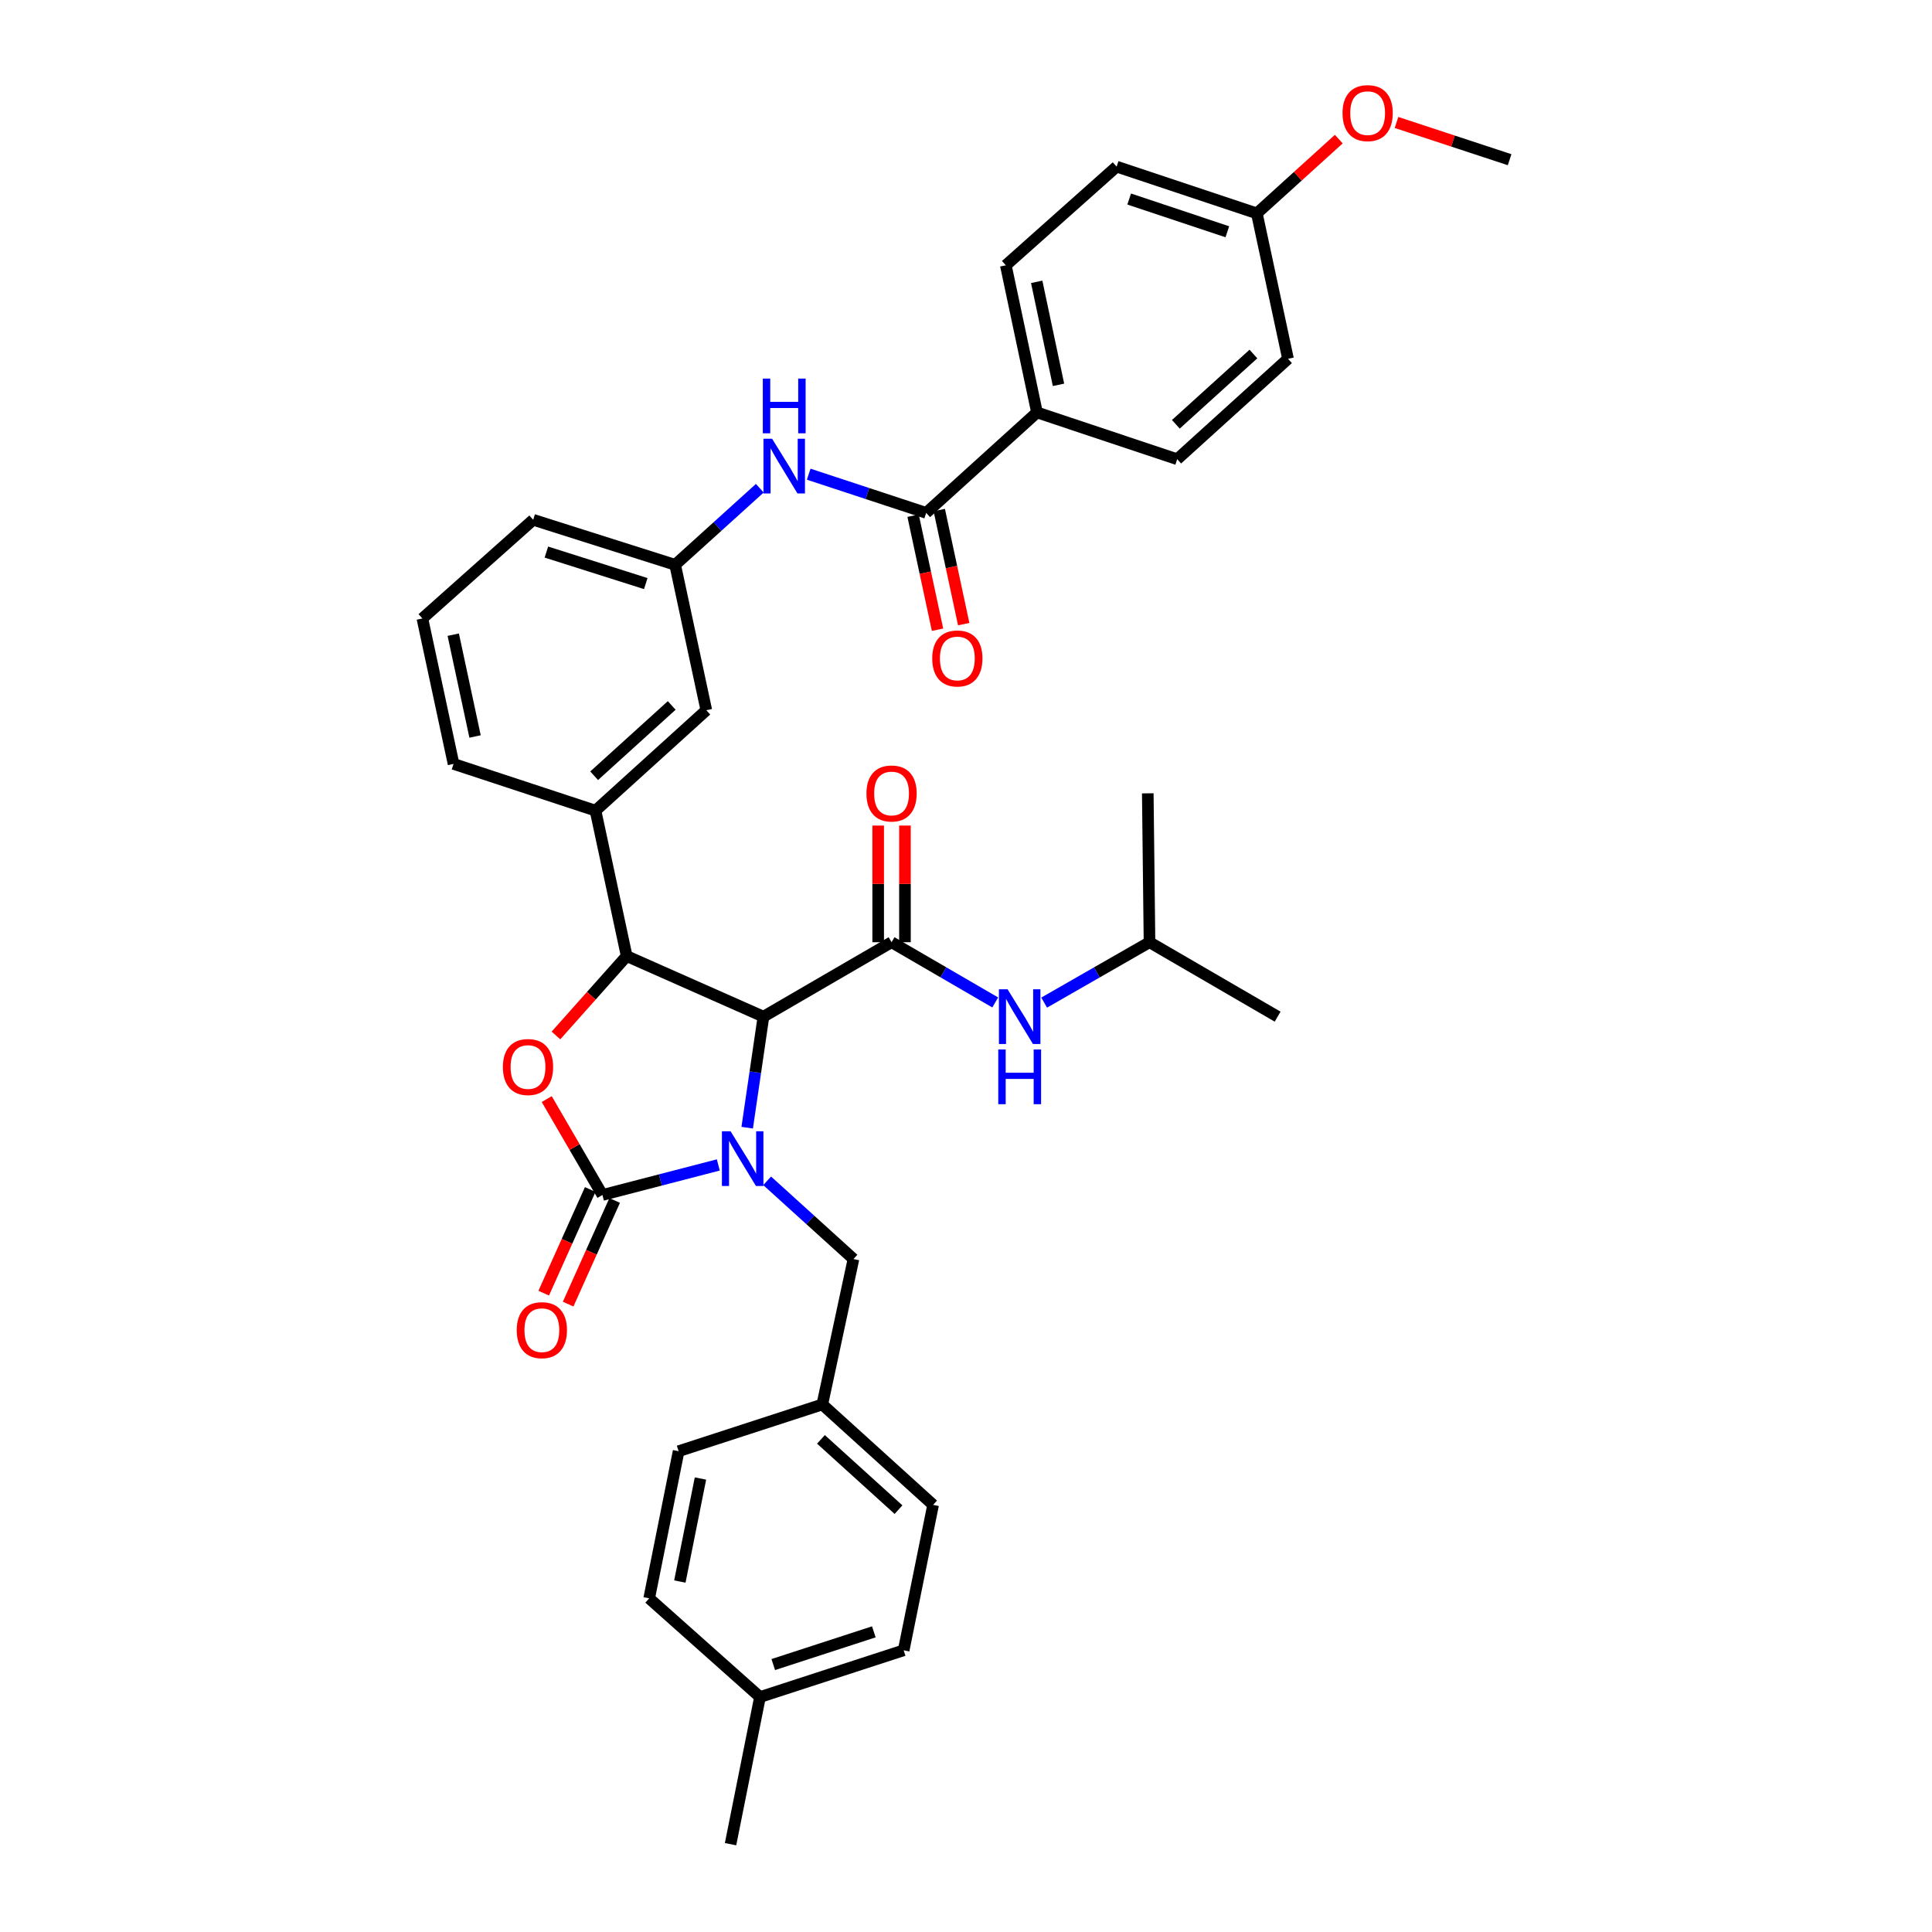 <?xml version='1.0' encoding='iso-8859-1'?>
<svg version='1.1' baseProfile='full'
              xmlns='http://www.w3.org/2000/svg'
                      xmlns:rdkit='http://www.rdkit.org/xml'
                      xmlns:xlink='http://www.w3.org/1999/xlink'
                  xml:space='preserve'
width='1000px' height='1000px' viewBox='0 0 1000 1000'>
<!-- END OF HEADER -->
<rect style='opacity:1.0;fill:#FFFFFF;stroke:none' width='1000' height='1000' x='0' y='0'> </rect>
<path class='bond-0' d='M 594.982,487.69 L 594.089,410.625' style='fill:none;fill-rule:evenodd;stroke:#000000;stroke-width:6px;stroke-linecap:butt;stroke-linejoin:miter;stroke-opacity:1' />
<path class='bond-1' d='M 594.982,487.69 L 661.298,526.219' style='fill:none;fill-rule:evenodd;stroke:#000000;stroke-width:6px;stroke-linecap:butt;stroke-linejoin:miter;stroke-opacity:1' />
<path class='bond-2' d='M 594.982,487.69 L 567.719,503.32' style='fill:none;fill-rule:evenodd;stroke:#000000;stroke-width:6px;stroke-linecap:butt;stroke-linejoin:miter;stroke-opacity:1' />
<path class='bond-2' d='M 567.719,503.32 L 540.457,518.951' style='fill:none;fill-rule:evenodd;stroke:#0000FF;stroke-width:6px;stroke-linecap:butt;stroke-linejoin:miter;stroke-opacity:1' />
<path class='bond-3' d='M 461.471,487.69 L 488.297,503.277' style='fill:none;fill-rule:evenodd;stroke:#000000;stroke-width:6px;stroke-linecap:butt;stroke-linejoin:miter;stroke-opacity:1' />
<path class='bond-3' d='M 488.297,503.277 L 515.123,518.864' style='fill:none;fill-rule:evenodd;stroke:#0000FF;stroke-width:6px;stroke-linecap:butt;stroke-linejoin:miter;stroke-opacity:1' />
<path class='bond-4' d='M 468.401,487.69 L 468.401,457.501' style='fill:none;fill-rule:evenodd;stroke:#000000;stroke-width:6px;stroke-linecap:butt;stroke-linejoin:miter;stroke-opacity:1' />
<path class='bond-4' d='M 468.401,457.501 L 468.401,427.312' style='fill:none;fill-rule:evenodd;stroke:#FF0000;stroke-width:6px;stroke-linecap:butt;stroke-linejoin:miter;stroke-opacity:1' />
<path class='bond-4' d='M 454.542,487.69 L 454.542,457.501' style='fill:none;fill-rule:evenodd;stroke:#000000;stroke-width:6px;stroke-linecap:butt;stroke-linejoin:miter;stroke-opacity:1' />
<path class='bond-4' d='M 454.542,457.501 L 454.542,427.312' style='fill:none;fill-rule:evenodd;stroke:#FF0000;stroke-width:6px;stroke-linecap:butt;stroke-linejoin:miter;stroke-opacity:1' />
<path class='bond-5' d='M 461.471,487.69 L 395.155,526.219' style='fill:none;fill-rule:evenodd;stroke:#000000;stroke-width:6px;stroke-linecap:butt;stroke-linejoin:miter;stroke-opacity:1' />
<path class='bond-6' d='M 536.742,213.485 L 520.612,137.321' style='fill:none;fill-rule:evenodd;stroke:#000000;stroke-width:6px;stroke-linecap:butt;stroke-linejoin:miter;stroke-opacity:1' />
<path class='bond-6' d='M 547.881,199.189 L 536.59,145.874' style='fill:none;fill-rule:evenodd;stroke:#000000;stroke-width:6px;stroke-linecap:butt;stroke-linejoin:miter;stroke-opacity:1' />
<path class='bond-7' d='M 536.742,213.485 L 609.318,237.685' style='fill:none;fill-rule:evenodd;stroke:#000000;stroke-width:6px;stroke-linecap:butt;stroke-linejoin:miter;stroke-opacity:1' />
<path class='bond-8' d='M 536.742,213.485 L 479.388,265.465' style='fill:none;fill-rule:evenodd;stroke:#000000;stroke-width:6px;stroke-linecap:butt;stroke-linejoin:miter;stroke-opacity:1' />
<path class='bond-9' d='M 418.585,245.44 L 448.987,255.452' style='fill:none;fill-rule:evenodd;stroke:#0000FF;stroke-width:6px;stroke-linecap:butt;stroke-linejoin:miter;stroke-opacity:1' />
<path class='bond-9' d='M 448.987,255.452 L 479.388,265.465' style='fill:none;fill-rule:evenodd;stroke:#000000;stroke-width:6px;stroke-linecap:butt;stroke-linejoin:miter;stroke-opacity:1' />
<path class='bond-10' d='M 393.268,252.705 L 371.363,272.525' style='fill:none;fill-rule:evenodd;stroke:#0000FF;stroke-width:6px;stroke-linecap:butt;stroke-linejoin:miter;stroke-opacity:1' />
<path class='bond-10' d='M 371.363,272.525 L 349.458,292.344' style='fill:none;fill-rule:evenodd;stroke:#000000;stroke-width:6px;stroke-linecap:butt;stroke-linejoin:miter;stroke-opacity:1' />
<path class='bond-11' d='M 472.612,266.917 L 478.937,296.43' style='fill:none;fill-rule:evenodd;stroke:#000000;stroke-width:6px;stroke-linecap:butt;stroke-linejoin:miter;stroke-opacity:1' />
<path class='bond-11' d='M 478.937,296.43 L 485.262,325.944' style='fill:none;fill-rule:evenodd;stroke:#FF0000;stroke-width:6px;stroke-linecap:butt;stroke-linejoin:miter;stroke-opacity:1' />
<path class='bond-11' d='M 486.164,264.013 L 492.489,293.526' style='fill:none;fill-rule:evenodd;stroke:#000000;stroke-width:6px;stroke-linecap:butt;stroke-linejoin:miter;stroke-opacity:1' />
<path class='bond-11' d='M 492.489,293.526 L 498.813,323.04' style='fill:none;fill-rule:evenodd;stroke:#FF0000;stroke-width:6px;stroke-linecap:butt;stroke-linejoin:miter;stroke-opacity:1' />
<path class='bond-12' d='M 520.612,137.321 L 577.958,86.242' style='fill:none;fill-rule:evenodd;stroke:#000000;stroke-width:6px;stroke-linecap:butt;stroke-linejoin:miter;stroke-opacity:1' />
<path class='bond-13' d='M 425.622,726.946 L 351.252,751.138' style='fill:none;fill-rule:evenodd;stroke:#000000;stroke-width:6px;stroke-linecap:butt;stroke-linejoin:miter;stroke-opacity:1' />
<path class='bond-14' d='M 425.622,726.946 L 482.976,778.918' style='fill:none;fill-rule:evenodd;stroke:#000000;stroke-width:6px;stroke-linecap:butt;stroke-linejoin:miter;stroke-opacity:1' />
<path class='bond-14' d='M 424.919,745.012 L 465.067,781.393' style='fill:none;fill-rule:evenodd;stroke:#000000;stroke-width:6px;stroke-linecap:butt;stroke-linejoin:miter;stroke-opacity:1' />
<path class='bond-15' d='M 425.622,726.946 L 441.753,651.675' style='fill:none;fill-rule:evenodd;stroke:#000000;stroke-width:6px;stroke-linecap:butt;stroke-linejoin:miter;stroke-opacity:1' />
<path class='bond-16' d='M 371.792,602.974 L 341.807,610.747' style='fill:none;fill-rule:evenodd;stroke:#0000FF;stroke-width:6px;stroke-linecap:butt;stroke-linejoin:miter;stroke-opacity:1' />
<path class='bond-16' d='M 341.807,610.747 L 311.823,618.521' style='fill:none;fill-rule:evenodd;stroke:#000000;stroke-width:6px;stroke-linecap:butt;stroke-linejoin:miter;stroke-opacity:1' />
<path class='bond-17' d='M 386.749,583.687 L 390.952,554.953' style='fill:none;fill-rule:evenodd;stroke:#0000FF;stroke-width:6px;stroke-linecap:butt;stroke-linejoin:miter;stroke-opacity:1' />
<path class='bond-17' d='M 390.952,554.953 L 395.155,526.219' style='fill:none;fill-rule:evenodd;stroke:#000000;stroke-width:6px;stroke-linecap:butt;stroke-linejoin:miter;stroke-opacity:1' />
<path class='bond-18' d='M 397.081,611.19 L 419.417,631.433' style='fill:none;fill-rule:evenodd;stroke:#0000FF;stroke-width:6px;stroke-linecap:butt;stroke-linejoin:miter;stroke-opacity:1' />
<path class='bond-18' d='M 419.417,631.433 L 441.753,651.675' style='fill:none;fill-rule:evenodd;stroke:#000000;stroke-width:6px;stroke-linecap:butt;stroke-linejoin:miter;stroke-opacity:1' />
<path class='bond-19' d='M 393.369,878.381 L 467.739,854.189' style='fill:none;fill-rule:evenodd;stroke:#000000;stroke-width:6px;stroke-linecap:butt;stroke-linejoin:miter;stroke-opacity:1' />
<path class='bond-19' d='M 400.237,861.573 L 452.296,844.639' style='fill:none;fill-rule:evenodd;stroke:#000000;stroke-width:6px;stroke-linecap:butt;stroke-linejoin:miter;stroke-opacity:1' />
<path class='bond-20' d='M 393.369,878.381 L 378.131,954.545' style='fill:none;fill-rule:evenodd;stroke:#000000;stroke-width:6px;stroke-linecap:butt;stroke-linejoin:miter;stroke-opacity:1' />
<path class='bond-21' d='M 393.369,878.381 L 336.015,827.302' style='fill:none;fill-rule:evenodd;stroke:#000000;stroke-width:6px;stroke-linecap:butt;stroke-linejoin:miter;stroke-opacity:1' />
<path class='bond-22' d='M 336.015,827.302 L 351.252,751.138' style='fill:none;fill-rule:evenodd;stroke:#000000;stroke-width:6px;stroke-linecap:butt;stroke-linejoin:miter;stroke-opacity:1' />
<path class='bond-22' d='M 351.89,818.597 L 362.556,765.282' style='fill:none;fill-rule:evenodd;stroke:#000000;stroke-width:6px;stroke-linecap:butt;stroke-linejoin:miter;stroke-opacity:1' />
<path class='bond-23' d='M 311.823,618.521 L 297.403,593.702' style='fill:none;fill-rule:evenodd;stroke:#000000;stroke-width:6px;stroke-linecap:butt;stroke-linejoin:miter;stroke-opacity:1' />
<path class='bond-23' d='M 297.403,593.702 L 282.983,568.882' style='fill:none;fill-rule:evenodd;stroke:#FF0000;stroke-width:6px;stroke-linecap:butt;stroke-linejoin:miter;stroke-opacity:1' />
<path class='bond-24' d='M 305.5,615.684 L 293.463,642.511' style='fill:none;fill-rule:evenodd;stroke:#000000;stroke-width:6px;stroke-linecap:butt;stroke-linejoin:miter;stroke-opacity:1' />
<path class='bond-24' d='M 293.463,642.511 L 281.425,669.338' style='fill:none;fill-rule:evenodd;stroke:#FF0000;stroke-width:6px;stroke-linecap:butt;stroke-linejoin:miter;stroke-opacity:1' />
<path class='bond-24' d='M 318.145,621.358 L 306.107,648.185' style='fill:none;fill-rule:evenodd;stroke:#000000;stroke-width:6px;stroke-linecap:butt;stroke-linejoin:miter;stroke-opacity:1' />
<path class='bond-24' d='M 306.107,648.185 L 294.07,675.012' style='fill:none;fill-rule:evenodd;stroke:#FF0000;stroke-width:6px;stroke-linecap:butt;stroke-linejoin:miter;stroke-opacity:1' />
<path class='bond-25' d='M 395.155,526.219 L 324.365,494.858' style='fill:none;fill-rule:evenodd;stroke:#000000;stroke-width:6px;stroke-linecap:butt;stroke-linejoin:miter;stroke-opacity:1' />
<path class='bond-26' d='M 324.365,494.858 L 306.061,515.412' style='fill:none;fill-rule:evenodd;stroke:#000000;stroke-width:6px;stroke-linecap:butt;stroke-linejoin:miter;stroke-opacity:1' />
<path class='bond-26' d='M 306.061,515.412 L 287.757,535.965' style='fill:none;fill-rule:evenodd;stroke:#FF0000;stroke-width:6px;stroke-linecap:butt;stroke-linejoin:miter;stroke-opacity:1' />
<path class='bond-27' d='M 324.365,494.858 L 308.235,419.587' style='fill:none;fill-rule:evenodd;stroke:#000000;stroke-width:6px;stroke-linecap:butt;stroke-linejoin:miter;stroke-opacity:1' />
<path class='bond-28' d='M 349.458,292.344 L 275.981,269.045' style='fill:none;fill-rule:evenodd;stroke:#000000;stroke-width:6px;stroke-linecap:butt;stroke-linejoin:miter;stroke-opacity:1' />
<path class='bond-28' d='M 334.247,302.061 L 282.814,285.751' style='fill:none;fill-rule:evenodd;stroke:#000000;stroke-width:6px;stroke-linecap:butt;stroke-linejoin:miter;stroke-opacity:1' />
<path class='bond-29' d='M 349.458,292.344 L 365.589,367.615' style='fill:none;fill-rule:evenodd;stroke:#000000;stroke-width:6px;stroke-linecap:butt;stroke-linejoin:miter;stroke-opacity:1' />
<path class='bond-30' d='M 275.981,269.045 L 218.627,320.124' style='fill:none;fill-rule:evenodd;stroke:#000000;stroke-width:6px;stroke-linecap:butt;stroke-linejoin:miter;stroke-opacity:1' />
<path class='bond-31' d='M 218.627,320.124 L 234.758,395.395' style='fill:none;fill-rule:evenodd;stroke:#000000;stroke-width:6px;stroke-linecap:butt;stroke-linejoin:miter;stroke-opacity:1' />
<path class='bond-31' d='M 234.598,328.511 L 245.89,381.201' style='fill:none;fill-rule:evenodd;stroke:#000000;stroke-width:6px;stroke-linecap:butt;stroke-linejoin:miter;stroke-opacity:1' />
<path class='bond-32' d='M 234.758,395.395 L 308.235,419.587' style='fill:none;fill-rule:evenodd;stroke:#000000;stroke-width:6px;stroke-linecap:butt;stroke-linejoin:miter;stroke-opacity:1' />
<path class='bond-33' d='M 308.235,419.587 L 365.589,367.615' style='fill:none;fill-rule:evenodd;stroke:#000000;stroke-width:6px;stroke-linecap:butt;stroke-linejoin:miter;stroke-opacity:1' />
<path class='bond-33' d='M 307.532,401.522 L 347.679,365.141' style='fill:none;fill-rule:evenodd;stroke:#000000;stroke-width:6px;stroke-linecap:butt;stroke-linejoin:miter;stroke-opacity:1' />
<path class='bond-34' d='M 467.739,854.189 L 482.976,778.918' style='fill:none;fill-rule:evenodd;stroke:#000000;stroke-width:6px;stroke-linecap:butt;stroke-linejoin:miter;stroke-opacity:1' />
<path class='bond-35' d='M 609.318,237.685 L 666.672,185.713' style='fill:none;fill-rule:evenodd;stroke:#000000;stroke-width:6px;stroke-linecap:butt;stroke-linejoin:miter;stroke-opacity:1' />
<path class='bond-35' d='M 608.615,219.619 L 648.763,183.239' style='fill:none;fill-rule:evenodd;stroke:#000000;stroke-width:6px;stroke-linecap:butt;stroke-linejoin:miter;stroke-opacity:1' />
<path class='bond-36' d='M 650.542,110.442 L 666.672,185.713' style='fill:none;fill-rule:evenodd;stroke:#000000;stroke-width:6px;stroke-linecap:butt;stroke-linejoin:miter;stroke-opacity:1' />
<path class='bond-37' d='M 650.542,110.442 L 671.748,91.224' style='fill:none;fill-rule:evenodd;stroke:#000000;stroke-width:6px;stroke-linecap:butt;stroke-linejoin:miter;stroke-opacity:1' />
<path class='bond-37' d='M 671.748,91.224 L 692.953,72.005' style='fill:none;fill-rule:evenodd;stroke:#FF0000;stroke-width:6px;stroke-linecap:butt;stroke-linejoin:miter;stroke-opacity:1' />
<path class='bond-38' d='M 650.542,110.442 L 577.958,86.242' style='fill:none;fill-rule:evenodd;stroke:#000000;stroke-width:6px;stroke-linecap:butt;stroke-linejoin:miter;stroke-opacity:1' />
<path class='bond-38' d='M 635.271,119.96 L 584.462,103.02' style='fill:none;fill-rule:evenodd;stroke:#000000;stroke-width:6px;stroke-linecap:butt;stroke-linejoin:miter;stroke-opacity:1' />
<path class='bond-39' d='M 722.822,63.387 L 752.098,73.024' style='fill:none;fill-rule:evenodd;stroke:#FF0000;stroke-width:6px;stroke-linecap:butt;stroke-linejoin:miter;stroke-opacity:1' />
<path class='bond-39' d='M 752.098,73.024 L 781.373,82.662' style='fill:none;fill-rule:evenodd;stroke:#000000;stroke-width:6px;stroke-linecap:butt;stroke-linejoin:miter;stroke-opacity:1' />
<path  class='atom-2' d='M 521.52 512.059
L 530.8 527.059
Q 531.72 528.539, 533.2 531.219
Q 534.68 533.899, 534.76 534.059
L 534.76 512.059
L 538.52 512.059
L 538.52 540.379
L 534.64 540.379
L 524.68 523.979
Q 523.52 522.059, 522.28 519.859
Q 521.08 517.659, 520.72 516.979
L 520.72 540.379
L 517.04 540.379
L 517.04 512.059
L 521.52 512.059
' fill='#0000FF'/>
<path  class='atom-2' d='M 516.7 543.211
L 520.54 543.211
L 520.54 555.251
L 535.02 555.251
L 535.02 543.211
L 538.86 543.211
L 538.86 571.531
L 535.02 571.531
L 535.02 558.451
L 520.54 558.451
L 520.54 571.531
L 516.7 571.531
L 516.7 543.211
' fill='#0000FF'/>
<path  class='atom-3' d='M 448.471 410.705
Q 448.471 403.905, 451.831 400.105
Q 455.191 396.305, 461.471 396.305
Q 467.751 396.305, 471.111 400.105
Q 474.471 403.905, 474.471 410.705
Q 474.471 417.585, 471.071 421.505
Q 467.671 425.385, 461.471 425.385
Q 455.231 425.385, 451.831 421.505
Q 448.471 417.625, 448.471 410.705
M 461.471 422.185
Q 465.791 422.185, 468.111 419.305
Q 470.471 416.385, 470.471 410.705
Q 470.471 405.145, 468.111 402.345
Q 465.791 399.505, 461.471 399.505
Q 457.151 399.505, 454.791 402.305
Q 452.471 405.105, 452.471 410.705
Q 452.471 416.425, 454.791 419.305
Q 457.151 422.185, 461.471 422.185
' fill='#FF0000'/>
<path  class='atom-6' d='M 399.651 227.105
L 408.931 242.105
Q 409.851 243.585, 411.331 246.265
Q 412.811 248.945, 412.891 249.105
L 412.891 227.105
L 416.651 227.105
L 416.651 255.425
L 412.771 255.425
L 402.811 239.025
Q 401.651 237.105, 400.411 234.905
Q 399.211 232.705, 398.851 232.025
L 398.851 255.425
L 395.171 255.425
L 395.171 227.105
L 399.651 227.105
' fill='#0000FF'/>
<path  class='atom-6' d='M 394.831 195.953
L 398.671 195.953
L 398.671 207.993
L 413.151 207.993
L 413.151 195.953
L 416.991 195.953
L 416.991 224.273
L 413.151 224.273
L 413.151 211.193
L 398.671 211.193
L 398.671 224.273
L 394.831 224.273
L 394.831 195.953
' fill='#0000FF'/>
<path  class='atom-8' d='M 482.519 340.816
Q 482.519 334.016, 485.879 330.216
Q 489.239 326.416, 495.519 326.416
Q 501.799 326.416, 505.159 330.216
Q 508.519 334.016, 508.519 340.816
Q 508.519 347.696, 505.119 351.616
Q 501.719 355.496, 495.519 355.496
Q 489.279 355.496, 485.879 351.616
Q 482.519 347.736, 482.519 340.816
M 495.519 352.296
Q 499.839 352.296, 502.159 349.416
Q 504.519 346.496, 504.519 340.816
Q 504.519 335.256, 502.159 332.456
Q 499.839 329.616, 495.519 329.616
Q 491.199 329.616, 488.839 332.416
Q 486.519 335.216, 486.519 340.816
Q 486.519 346.536, 488.839 349.416
Q 491.199 352.296, 495.519 352.296
' fill='#FF0000'/>
<path  class='atom-11' d='M 378.146 585.543
L 387.426 600.543
Q 388.346 602.023, 389.826 604.703
Q 391.306 607.383, 391.386 607.543
L 391.386 585.543
L 395.146 585.543
L 395.146 613.863
L 391.266 613.863
L 381.306 597.463
Q 380.146 595.543, 378.906 593.343
Q 377.706 591.143, 377.346 590.463
L 377.346 613.863
L 373.666 613.863
L 373.666 585.543
L 378.146 585.543
' fill='#0000FF'/>
<path  class='atom-17' d='M 260.294 552.285
Q 260.294 545.485, 263.654 541.685
Q 267.014 537.885, 273.294 537.885
Q 279.574 537.885, 282.934 541.685
Q 286.294 545.485, 286.294 552.285
Q 286.294 559.165, 282.894 563.085
Q 279.494 566.965, 273.294 566.965
Q 267.054 566.965, 263.654 563.085
Q 260.294 559.205, 260.294 552.285
M 273.294 563.765
Q 277.614 563.765, 279.934 560.885
Q 282.294 557.965, 282.294 552.285
Q 282.294 546.725, 279.934 543.925
Q 277.614 541.085, 273.294 541.085
Q 268.974 541.085, 266.614 543.885
Q 264.294 546.685, 264.294 552.285
Q 264.294 558.005, 266.614 560.885
Q 268.974 563.765, 273.294 563.765
' fill='#FF0000'/>
<path  class='atom-18' d='M 267.462 688.49
Q 267.462 681.69, 270.822 677.89
Q 274.182 674.09, 280.462 674.09
Q 286.742 674.09, 290.102 677.89
Q 293.462 681.69, 293.462 688.49
Q 293.462 695.37, 290.062 699.29
Q 286.662 703.17, 280.462 703.17
Q 274.222 703.17, 270.822 699.29
Q 267.462 695.41, 267.462 688.49
M 280.462 699.97
Q 284.782 699.97, 287.102 697.09
Q 289.462 694.17, 289.462 688.49
Q 289.462 682.93, 287.102 680.13
Q 284.782 677.29, 280.462 677.29
Q 276.142 677.29, 273.782 680.09
Q 271.462 682.89, 271.462 688.49
Q 271.462 694.21, 273.782 697.09
Q 276.142 699.97, 280.462 699.97
' fill='#FF0000'/>
<path  class='atom-34' d='M 694.888 58.55
Q 694.888 51.75, 698.248 47.95
Q 701.608 44.15, 707.888 44.15
Q 714.168 44.15, 717.528 47.95
Q 720.888 51.75, 720.888 58.55
Q 720.888 65.43, 717.488 69.35
Q 714.088 73.23, 707.888 73.23
Q 701.648 73.23, 698.248 69.35
Q 694.888 65.47, 694.888 58.55
M 707.888 70.03
Q 712.208 70.03, 714.528 67.15
Q 716.888 64.23, 716.888 58.55
Q 716.888 52.99, 714.528 50.19
Q 712.208 47.35, 707.888 47.35
Q 703.568 47.35, 701.208 50.15
Q 698.888 52.95, 698.888 58.55
Q 698.888 64.27, 701.208 67.15
Q 703.568 70.03, 707.888 70.03
' fill='#FF0000'/>
</svg>
